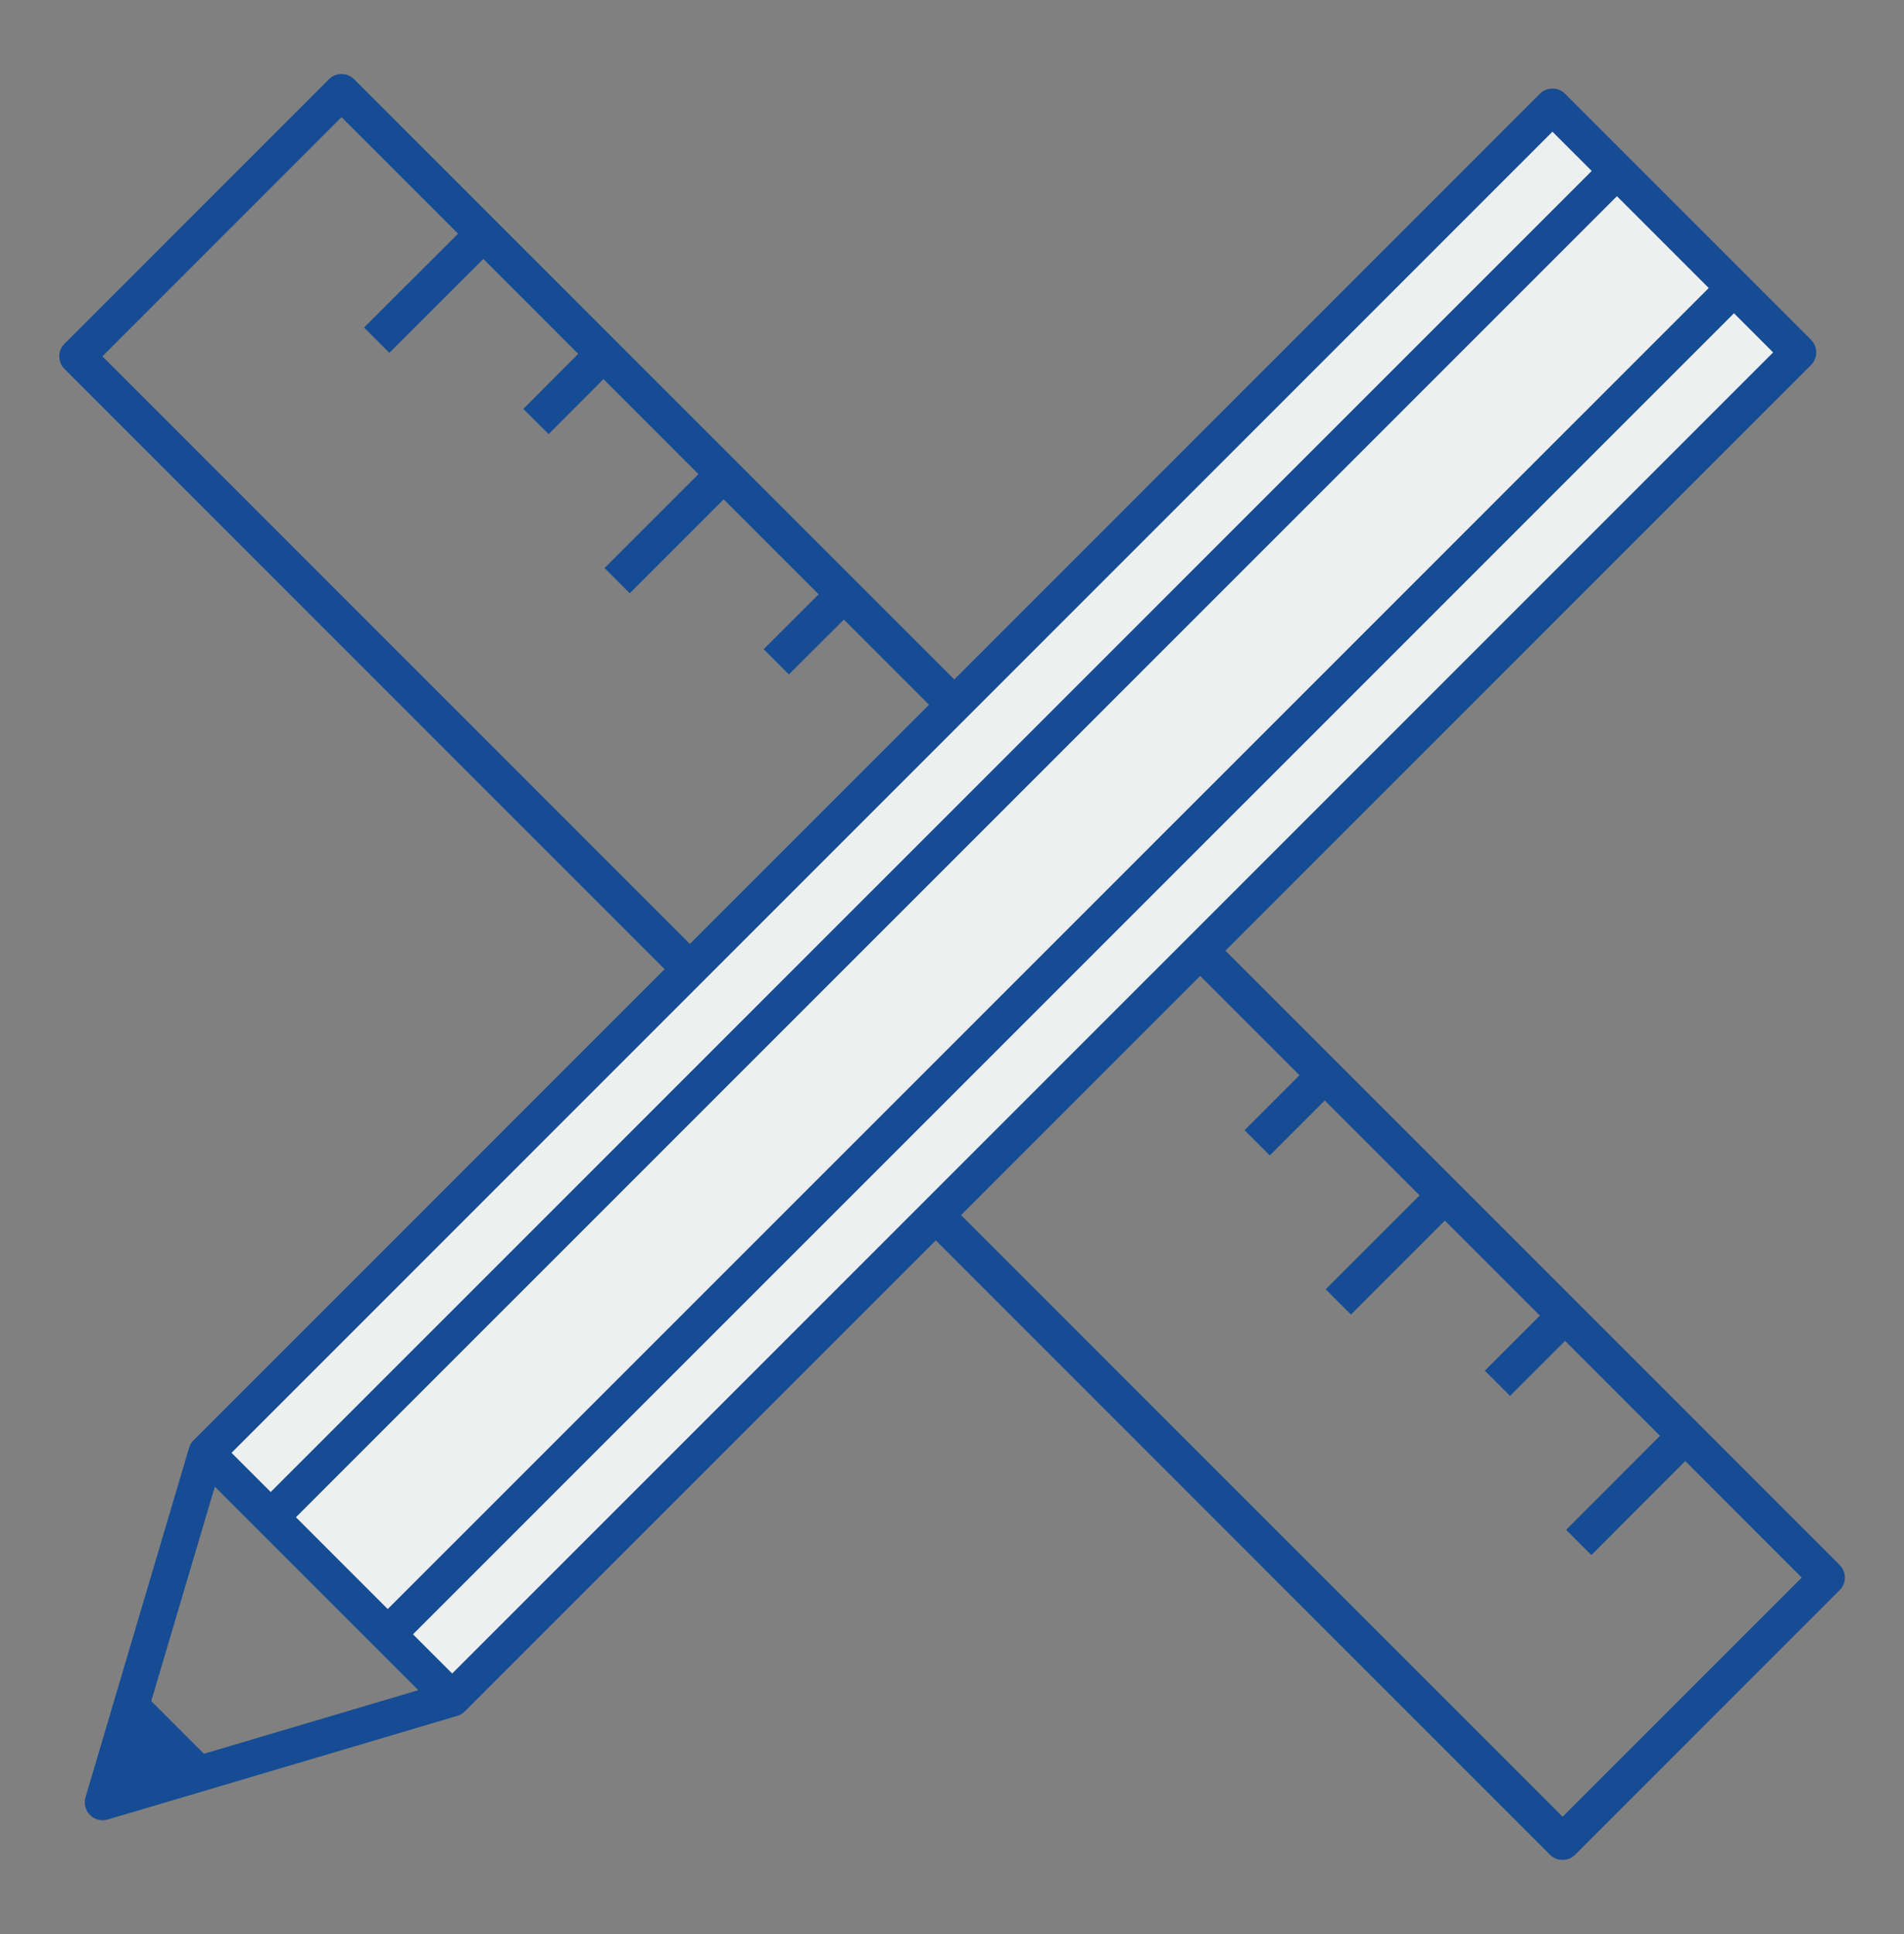 <svg width="64" height="65" viewBox="0 0 64 65" fill="none" xmlns="http://www.w3.org/2000/svg">
<rect x="0" y="0" width="64" height="65" fill="#808080" stroke="none"/>
<path fill-rule="evenodd" clip-rule="evenodd" d="M11.056 2.664C11.29 2.43 11.67 2.43 11.904 2.664L61.836 52.596C62.071 52.83 62.071 53.21 61.836 53.444L52.948 62.332C52.714 62.566 52.334 62.566 52.1 62.332L2.168 12.4C1.934 12.166 1.934 11.786 2.168 11.552L11.056 2.664ZM11.48 3.937L3.441 11.976L52.524 61.059L60.563 53.02L56.647 49.103L53.492 52.263L52.643 51.415L55.798 48.255L52.608 45.065L50.758 46.914L49.91 46.066L51.76 44.216L48.567 41.023L45.41 44.181L44.561 43.332L47.718 40.175L44.529 36.985L42.682 38.832L41.833 37.983L43.68 36.137L28.366 20.823L26.516 22.668L25.669 21.818L27.518 19.974L24.326 16.782L21.168 19.939L20.32 19.091L23.477 15.934L20.285 12.742L18.441 14.59L17.591 13.743L19.436 11.893L16.246 8.702L13.086 11.857L12.238 11.008L15.397 7.854L11.48 3.937Z" fill="#154C94"/>
<path d="M60.449 11.843L52.183 3.577L6.933 48.828L15.199 57.093L60.449 11.843Z" fill="#EEEFEF"/>
<path fill-rule="evenodd" clip-rule="evenodd" d="M52.608 3.153C52.373 2.919 51.993 2.919 51.759 3.153L6.542 48.37C6.456 48.444 6.391 48.542 6.357 48.655L3.832 57.171L3.831 57.174L2.875 60.405C2.812 60.616 2.87 60.844 3.026 60.999C3.181 61.155 3.409 61.213 3.62 61.15L6.853 60.194L6.858 60.192L15.331 57.679C15.438 57.655 15.54 57.602 15.623 57.518L60.874 12.268C61.108 12.033 61.108 11.653 60.874 11.419L52.608 3.153ZM7.221 49.964L14.061 56.804L6.855 58.941L5.084 57.17L7.221 49.964ZM15.2 56.244L59.601 11.844L58.285 10.528L13.882 54.926L15.2 56.244ZM13.033 54.078L57.437 9.68L54.351 6.594L9.947 50.992L13.033 54.078ZM9.099 50.144L53.503 5.745L52.183 4.426L7.782 48.827L9.099 50.144Z" fill="#154C94"/>
</svg>
